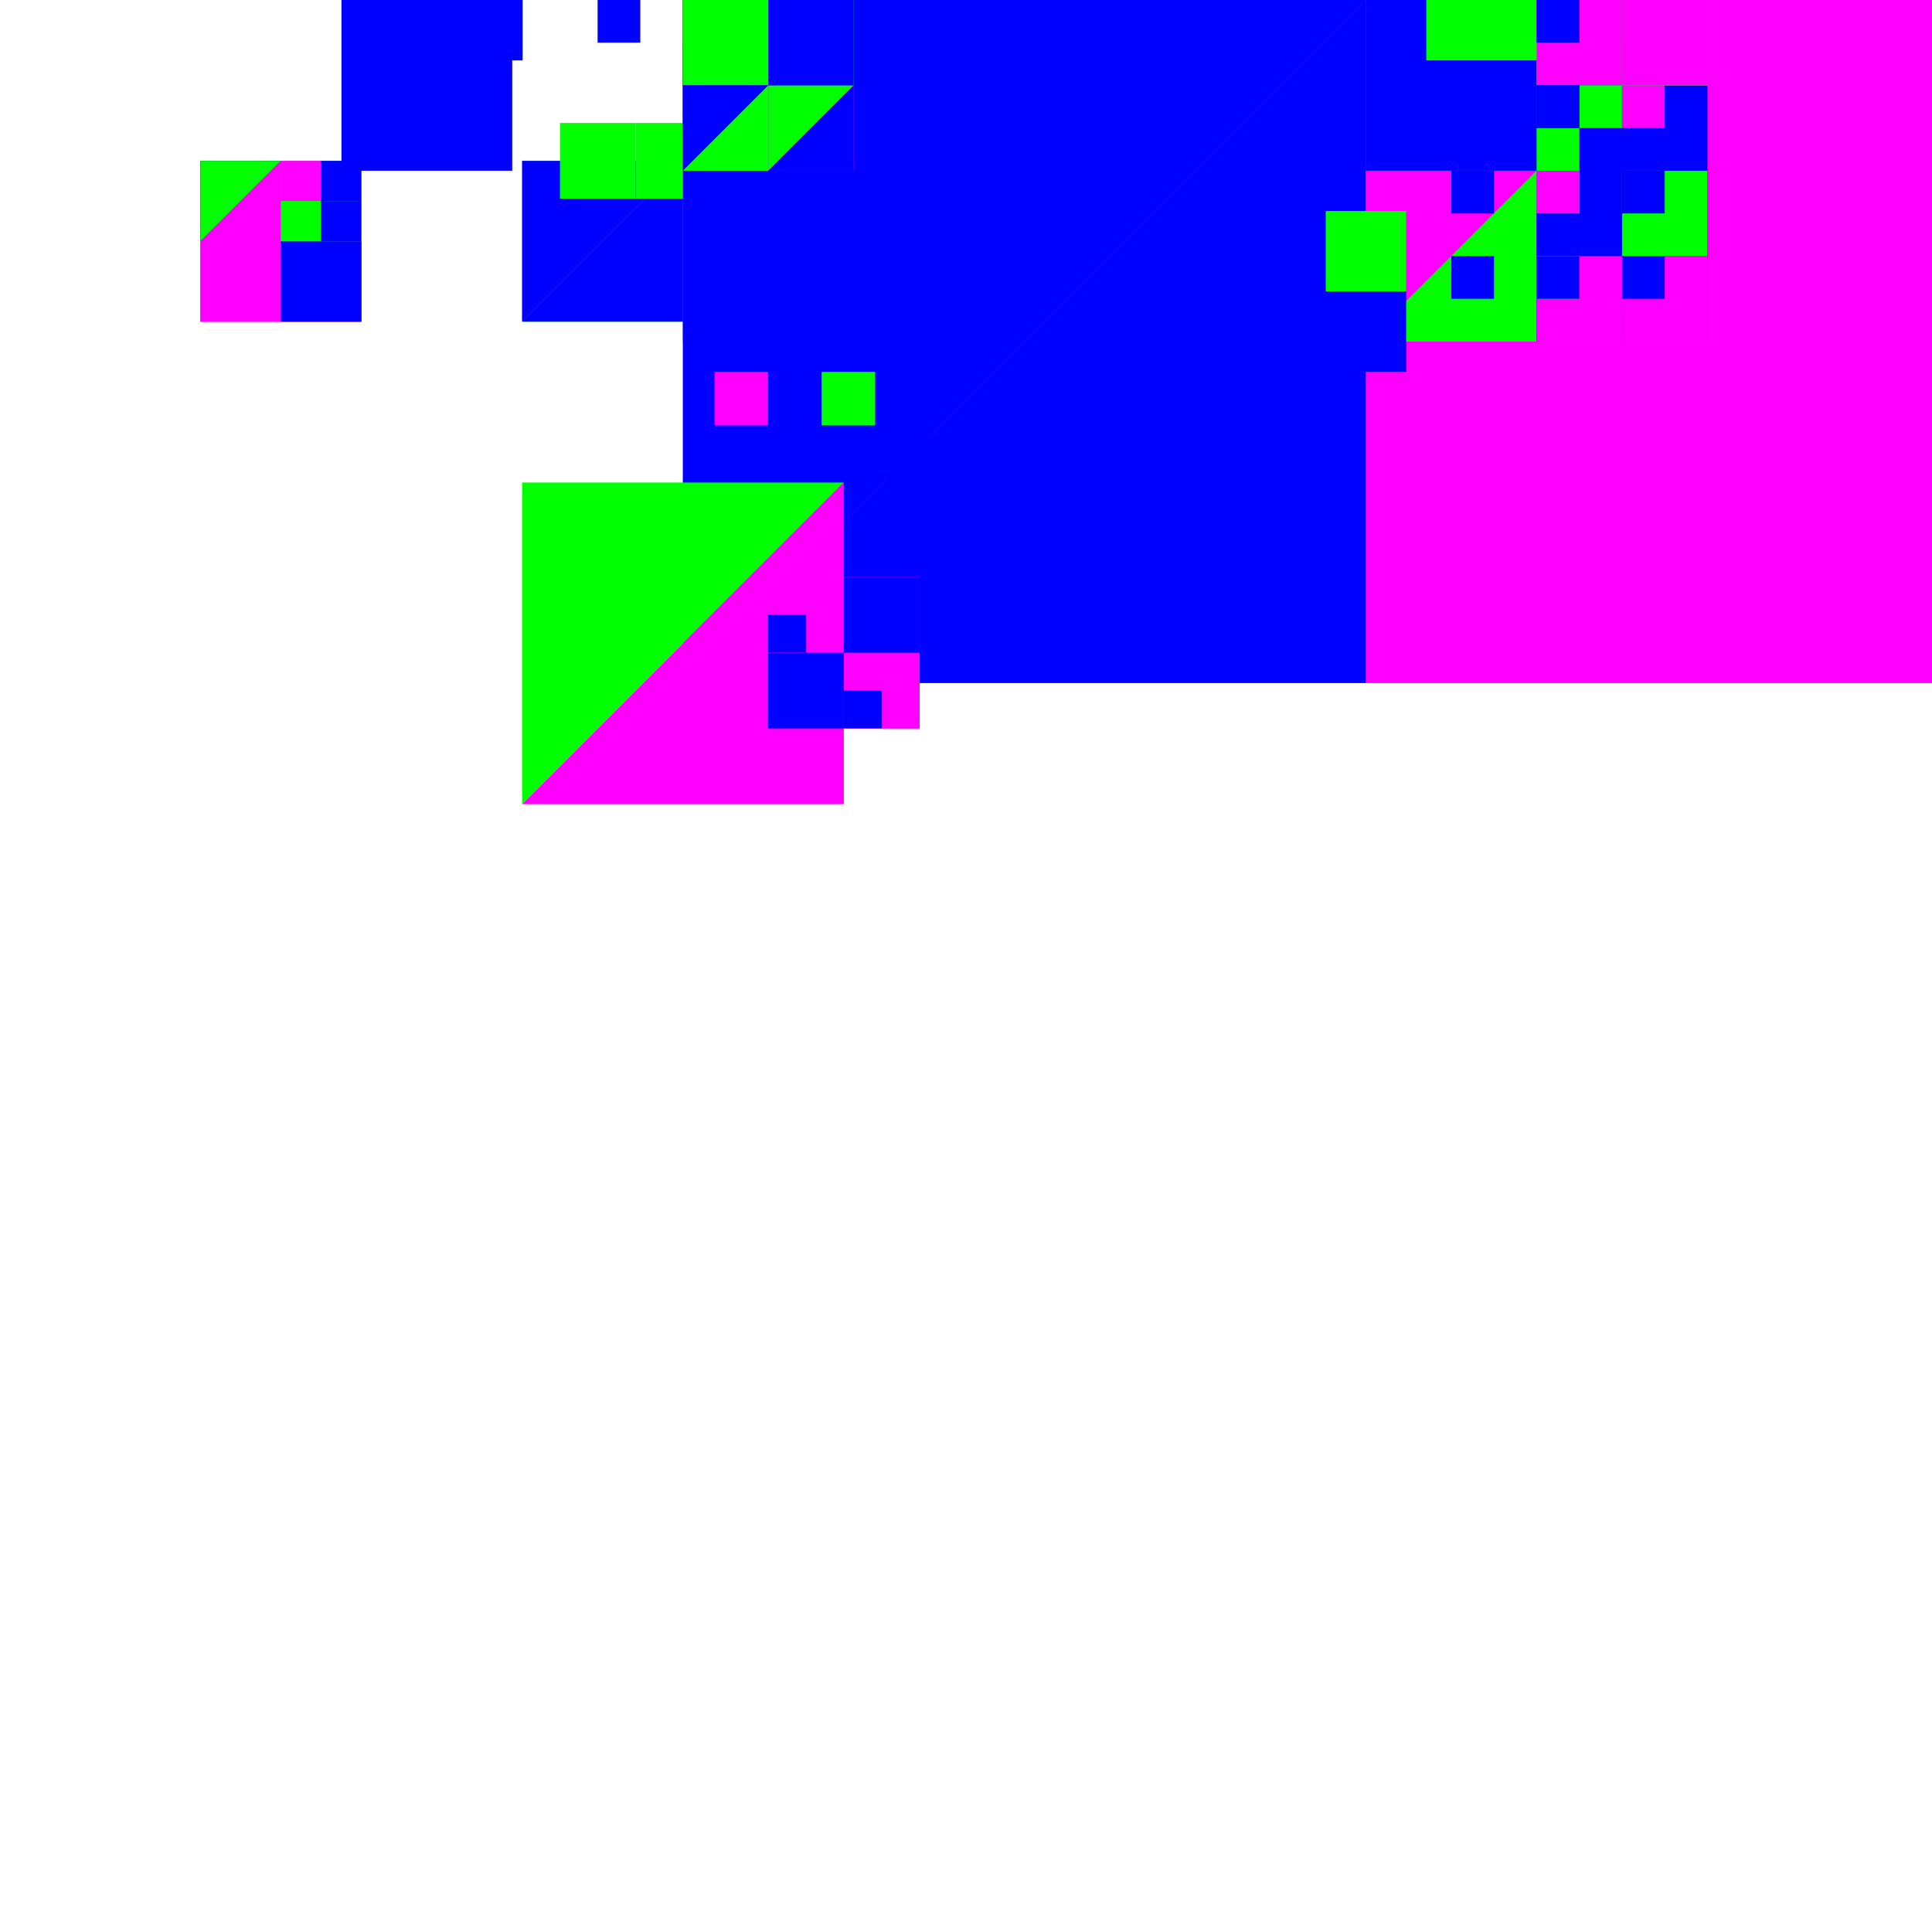 <svg xmlns="http://www.w3.org/2000/svg" id="root" viewBox="0 0 2 2"><style>svg{transform:translate3d(0,0,0);background-color:#f0f0f0;}@media(prefers-color-scheme:dark){svg{background:#222;}}rect{width:100%;height:100%} circle{width:100%;height:100%} .b0{mix-blend-mode:normal} .b1{mix-blend-mode:multiply} .b2{mix-blend-mode:lighten} .b3{mix-blend-mode:screen} .b4{mix-blend-mode:overlay} .b5{mix-blend-mode:luminosity} .b6{mix-blend-mode:hue} .b7{mix-blend-mode:exclusion} .f0{fill:url(#g)} .f1{fill:#f00} .f2{fill:#0f0} .f3{fill:#00f} .f4{fill:#000} .f5{fill:#f80} .f6{fill:#f0f} .f7{fill:#888} .e0{filter:url(#e0)} .e1{filter:url(#e1)} .e2{filter:url(#e2)} .e3{filter:url(#e3)} .e4{filter:url(#e4)} .e5{filter:url(#e5)} .e6{filter:url(#e6)} .e7{filter:url(#e7)} .e8{filter:url(#e8)} .rotate45{transform:rotate(45deg) scale(0.707) translate(50%,-50%);} .rotate90{transform:rotate(90deg) translate(0%,-100%)} .m{transform:scale(-1,1) translate(-100%,0);} .animated .rotate{transform-origin:center;animation:rotate 60s linear infinite} .cc{transform-origin:center;transform:scale(0.707);} @keyframes rotate{to{transform: rotate(360deg);}} .h{transform:scale(0.5)} .x{transform:rotate(45deg) scale(0.471) translate(50%,-50%)} .y{transform:rotate(45deg) scale(-0.471) translate(-250%,-50%)} .k0{transform:scale(0.5)} .k1{transform:scale(0.5) translate(0,100%)} .k2{transform:scale(0.5) translate(100%,0)} .k3{transform:scale(0.5) translate(100%,100%)} .g0{transform:scale(0.5)} .g1{transform:scale(0.5) rotate(90deg) translate(0,-200%)} .g2{transform:scale(0.5) rotate(180deg) translate(-200%,-200%)} .g3{transform:scale(0.5) rotate(270deg) translate(-200%,0)} .s{transform:rotate(-45deg) scale(0.471) translate(-50%,50%)} .z{transform:rotate(-45deg) scale(-0.471) translate(-50%,-250%)} .p{transform:rotate(90deg) translate(0,-100%)} .q1{transform:scale(0.5) rotate(90deg) translate(0,-200%)} .q2{transform:scale(0.5) rotate(180deg) translate(-200%,-200%)} .q3{transform:scale(0.5) rotate(270deg) translate(-200%,0)} .v1{transform:scale(0.5)} .v2{transform:scale(0.5) rotate(90deg) translate(0,-200%)} .v3{transform:scale(0.5) rotate(270deg) translate(-200%,0)} .v4{transform:scale(0.5) rotate(180deg) translate(-200%,-200%)} </style><defs><linearGradient id="g" x1="0" x2="3"><stop offset="0" stop-color="white"/><stop offset="0.33" stop-color="black"/><stop offset="0.66" stop-color="white"/><stop offset="1" stop-color="black"/></linearGradient><filter id="e1" width="200%" height="200%" x="-50%" y="-50%"><feGaussianBlur stdDeviation="0.05"/></filter><filter id="e2" width="200%" height="200%" x="-50%" y="-50%"><feGaussianBlur stdDeviation="0.1"/></filter><filter id="e3" width="200%" height="200%" x="-50%" y="-50%"><feGaussianBlur stdDeviation="0.13"/></filter><filter id="e4" width="200%" height="200%" x="-50%" y="-50%"><feGaussianBlur stdDeviation="0.16"/></filter><filter id="e5" width="200%" height="200%" x="-50%" y="-50%"><feGaussianBlur stdDeviation="0.2"/></filter><filter id="e6" width="200%" height="200%" x="-50%" y="-50%"><feGaussianBlur stdDeviation="0.24"/></filter><filter id="e7" width="200%" height="200%" x="-50%" y="-50%"><feGaussianBlur stdDeviation="0.27"/></filter><filter id="e8" width="200%" height="200%" x="-50%" y="-50%"><feGaussianBlur stdDeviation="0.3"/></filter><filter id="e9" width="200%" height="200%" x="-50%" y="-50%"><feGaussianBlur stdDeviation="0.4"/></filter></defs><g class="rotate45"><rect class="b5 f2"/> <g class="k0"><rect class="b2 f3"/> <g class="p"><polygon class="b2 f2" points="0,2 2,0 0,0"/><polygon class="b4 f3" points="0,2 2,0 2,2"/><g class="s"><g class="rotate45"><rect class="b4 f6"/> <polygon class="b2 f6" points="0,2 2,0 0,0"/><polygon class="b5 f3" points="0,2 2,0 2,2"/><g class="x"><g id="t182979858"><polygon class="b2 f3" points="0,2 2,0 0,0"/><polygon class="b2 f2" points="0,2 2,0 2,2"/></g></g><g class="y"><use href="#t182979858"/></g></g></g><g class="z"><g class="p"><polygon class="b2 f3" points="0,2 2,0 0,0"/><polygon class="b4 f2 e2" points="0,2 2,0 2,2"/><g class="s"><g class="g0"><rect class="b5 f6"/> <polygon class="b4 f3" points="0,2 2,0 0,0"/><polygon class="b2 f2" points="0,2 2,0 2,2"/></g><g class="g2"><rect class="b4 f3 e5"/> <g class="g0"><rect class="b2 f6"/> </g><g class="g2"><rect class="b1 f6"/> </g><g class="g3"><rect class="b4 f3"/> </g><g class="g1"><rect class="b4 f3"/> </g></g><g class="g3"><rect class="b5 f6"/> <rect class="b5 f2"/> </g><g class="g1"><rect class="b4 f2"/> <rect class="b4 f3"/> </g></g><g class="z"><g class="k0"><rect class="b5 f2"/> <polygon class="b2 f3" points="0,2 2,0 0,0"/><polygon class="b4 f3" points="0,2 2,0 2,2"/></g><g class="k1"><rect class="b5 f6"/> <g class="g0"><rect class="b2 f2"/> </g><g class="g2"><rect class="b4 f3 e1"/> </g><g class="g3"><rect class="b4 f6"/> </g><g class="g1"><rect class="b4 f3"/> </g></g><g class="k3"><rect class="b4 f6"/> <g class="k0"><rect class="b4 f3"/> </g><g class="k1"><rect class="b1 f6"/> </g><g class="k3"><rect class="b4 f3"/> </g><g class="k2"><rect class="b1 f3"/> </g></g><g class="k2"><rect class="b1 f3"/> <g class="k0"><rect class="b1 f2"/> </g><g class="k1"><rect class="b2 f3"/> </g><g class="k3"><rect class="b1 f3"/> </g><g class="k2"><rect class="b2 f3"/> </g></g></g></g></g></g></g><g class="k1"><rect class="b1 f6"/> <polygon class="b2 f3" points="0,2 2,0 0,0"/><polygon class="b5 f3" points="0,2 2,0 2,2"/><g class="s"><g class="g0"><rect class="b5 f2"/> <polygon class="b5 f3" points="0,2 2,0 0,0"/><polygon class="b4 f3" points="0,2 2,0 2,2"/><g class="x"><g id="t182980345"><rect class="b1 f2"/> </g></g><g class="y"><use href="#t182980345"/></g></g><g class="g2"><rect class="b5 f2"/> <g class="k0"><rect class="b5 f2"/> <g class="g0"><rect class="b1 f6"/> </g><g class="g2"><rect class="b2 f6"/> </g><g class="g3"><rect class="b2 f3"/> </g><g class="g1"><rect class="b1 f6"/> </g></g><g class="k1"><rect class="b4 f3 e1"/> <rect class="b5 f6 e3"/> </g><g class="k3"><rect class="b5 f3"/> <polygon class="b4 f2" points="0,2 2,0 0,0"/><polygon class="b5 f3" points="0,2 2,0 2,2"/></g><g class="k2"><rect class="b2 f3"/> <rect class="b5 f2"/> </g></g><g class="g3"><rect class="b1 f6"/> <g class="k0"><rect class="b4 f3"/> <polygon class="b1 f2" points="0,2 2,0 0,0"/><polygon class="b1 f6" points="0,2 2,0 2,2"/></g><g class="k1"><rect class="b5 f6"/> <rect class="b4 f6"/> </g><g class="k3"><rect class="b2 f3 e2"/> <polygon class="b1 f3 e4" points="0,2 2,0 0,0"/><polygon class="b4 f3" points="0,2 2,0 2,2"/></g><g class="k2"><rect class="b5 f2"/> <g class="k0"><rect class="b1 f6"/> </g><g class="k1"><rect class="b4 f2"/> </g><g class="k3"><rect class="b4 f3"/> </g><g class="k2"><rect class="b5 f3"/> </g></g></g><g class="g1"><rect class="b5 f6"/> <g class="p"><polygon class="b5 f2" points="0,2 2,0 0,0"/><polygon class="b5 f2" points="0,2 2,0 2,2"/><g class="s"><rect class="b1 f3"/> </g><g class="z"><polygon class="b4 f3" points="0,2 2,0 0,0"/><polygon class="b2 f3" points="0,2 2,0 2,2"/></g></g></g></g><g class="z"><polygon class="b1 f6" points="0,2 2,0 0,0"/><polygon class="b2 f2" points="0,2 2,0 2,2"/><g class="s"><g class="k0"><rect class="b4 f6"/> <g class="k0"><rect class="b2 f6"/> </g><g class="k1"><rect class="b5 f6 e6"/> </g><g class="k3"><rect class="b2 f6"/> </g><g class="k2"><rect class="b4 f3"/> </g></g><g class="k3"><rect class="b4 f6"/> <g class="k0"><rect class="b2 f6"/> </g><g class="k1"><rect class="b5 f6 e6"/> </g><g class="k3"><rect class="b2 f6"/> </g><g class="k2"><rect class="b4 f3"/> </g></g><g class="k1"><rect class="b5 f6"/> <rect class="b5 f3"/> </g><g class="k2"><rect class="b5 f6"/> <rect class="b5 f3"/> </g></g><g class="z"><g class="rotate45"><rect class="b2 f3"/> <g class="g0"><rect class="b2 f2"/> </g><g class="g2"><rect class="b1 f3"/> </g><g class="g3"><rect class="b1 f6 e5"/> </g><g class="g1"><rect class="b5 f6"/> </g></g></g></g></g><g class="k3"><rect class="b5 f6"/> <g class="g0"><rect class="b4 f3"/> <g class="k0"><rect class="b2 f3"/> <g class="rotate45"><rect class="b2 f2"/> <g class="g0"><rect class="b2 f3"/> </g><g class="g2"><rect class="b2 f3"/> </g><g class="g3"><rect class="b5 f3"/> </g><g class="g1"><rect class="b2 f2 e5"/> </g></g></g><g class="k1"><rect class="b1 f2"/> <polygon class="b2 f6" points="0,2 2,0 0,0"/><polygon class="b4 f2" points="0,2 2,0 2,2"/><g class="s"><rect class="b1 f2"/> </g><g class="z"><rect class="b4 f3"/> </g></g><g class="k3"><rect class="b2 f3"/> <g class="k0"><rect class="b1 f3"/> <g class="k0"><rect class="b4 f3 e2"/> </g><g class="k1"><rect class="b2 f3"/> </g><g class="k3"><rect class="b5 f3"/> </g><g class="k2"><rect class="b5 f3"/> </g></g><g class="k1"><rect class="b5 f6"/> <g class="g0"><rect class="b1 f2"/> </g><g class="g2"><rect class="b4 f3"/> </g><g class="g3"><rect class="b1 f3"/> </g><g class="g1"><rect class="b1 f3"/> </g></g><g class="k3"><rect class="b4 f6"/> <g class="g0"><rect class="b4 f3"/> </g><g class="g2"><rect class="b5 f2"/> </g><g class="g3"><rect class="b5 f3"/> </g><g class="g1"><rect class="b1 f3"/> </g></g><g class="k2"><rect class="b1 f2"/> <g class="g0"><rect class="b5 f3 e3"/> </g><g class="g2"><rect class="b5 f3 e0"/> </g><g class="g3"><rect class="b4 f6"/> </g><g class="g1"><rect class="b1 f3"/> </g></g></g><g class="k2"><rect class="b5 f2 e2"/> <g class="k0"><rect class="b5 f6"/> <g class="g0"><rect class="b5 f6 e2"/> </g><g class="g2"><rect class="b2 f2"/> </g><g class="g3"><rect class="b5 f2"/> </g><g class="g1"><rect class="b1 f3"/> </g></g><g class="k1"><rect class="b5 f3"/> <g class="k0"><rect class="b2 f3 e6"/> </g><g class="k3"><rect class="b2 f3 e6"/> </g><g class="k1"><rect class="b5 f2"/> </g><g class="k2"><rect class="b5 f2"/> </g></g><g class="k3"><rect class="b5 f3"/> <g class="g0"><rect class="b5 f6"/> </g><g class="g2"><rect class="b5 f3"/> </g><g class="g3"><rect class="b4 f3"/> </g><g class="g1"><rect class="b1 f3"/> </g></g><g class="k2"><rect class="b2 f2"/> <rect class="b5 f6 e4"/> </g></g></g><g class="g2"><rect class="b4 f2"/> <polygon class="b1 f6" points="0,2 2,0 0,0"/><polygon class="b1 f3" points="0,2 2,0 2,2"/><g class="s"><g class="k0"><rect class="b1 f2"/> <g class="k0"><rect class="b1 f3"/> </g><g class="k1"><rect class="b5 f3"/> </g><g class="k3"><rect class="b5 f3"/> </g><g class="k2"><rect class="b1 f3"/> </g></g><g class="k1"><rect class="b4 f2"/> <g class="g0"><rect class="b2 f2 e2"/> </g><g class="g2"><rect class="b1 f3"/> </g><g class="g3"><rect class="b4 f6"/> </g><g class="g1"><rect class="b4 f2"/> </g></g><g class="k3"><rect class="b1 f3 e4"/> <g class="k0"><rect class="b5 f3"/> </g><g class="k1"><rect class="b2 f3"/> </g><g class="k3"><rect class="b4 f6"/> </g><g class="k2"><rect class="b4 f2"/> </g></g><g class="k2"><rect class="b2 f3 e7"/> <g class="k0"><rect class="b5 f6"/> </g><g class="k1"><rect class="b4 f3"/> </g><g class="k3"><rect class="b5 f6"/> </g><g class="k2"><rect class="b4 f6"/> </g></g></g><g class="z"><g class="g0"><rect class="b5 f2"/> <rect class="b5 f3"/> </g><g class="g2"><rect class="b5 f3"/> <rect class="b1 f6"/> </g><g class="g3"><rect class="b1 f3 e0"/> <g class="g0"><rect class="b4 f3"/> </g><g class="g2"><rect class="b2 f2"/> </g><g class="g3"><rect class="b4 f6"/> </g><g class="g1"><rect class="b1 f2"/> </g></g><g class="g1"><rect class="b4 f3"/> <g class="k0"><rect class="b4 f2"/> </g><g class="k3"><rect class="b4 f2"/> </g><g class="k1"><rect class="b1 f2 e2"/> </g><g class="k2"><rect class="b1 f2 e2"/> </g></g></g></g><g class="g3"><rect class="b4 f3"/> <g class="g0"><rect class="b5 f3"/> <g class="k0"><rect class="b2 f2"/> <g class="g0"><rect class="b5 f2"/> </g><g class="g2"><rect class="b5 f3 e0"/> </g><g class="g3"><rect class="b4 f3"/> </g><g class="g1"><rect class="b4 f3"/> </g></g><g class="k1"><rect class="b2 f6 e1"/> <polygon class="b4 f3" points="0,2 2,0 0,0"/><polygon class="b1 f2" points="0,2 2,0 2,2"/></g><g class="k3"><rect class="b5 f6"/> <polygon class="b1 f2" points="0,2 2,0 0,0"/><polygon class="b5 f3" points="0,2 2,0 2,2"/></g><g class="k2"><rect class="b5 f2"/> <rect class="b4 f3"/> </g></g><g class="g2"><rect class="b2 f3"/> <polygon class="b5 f3 e7" points="0,2 2,0 0,0"/><polygon class="b4 f3" points="0,2 2,0 2,2"/><g class="s"><rect class="b2 f2"/> </g><g class="z"><g class="k0"><rect class="b2 f3"/> </g><g class="k1"><rect class="b1 f3"/> </g><g class="k3"><rect class="b1 f3"/> </g><g class="k2"><rect class="b2 f3"/> </g></g></g><g class="g3"><rect class="b5 f3 e7"/> <g class="rotate45"><rect class="b5 f3"/> <rect class="b5 f3"/> </g></g><g class="g1"><rect class="b4 f2"/> <g class="g0"><rect class="b2 f3"/> <g class="g0"><rect class="b1 f3"/> </g><g class="g2"><rect class="b5 f2 e1"/> </g><g class="g3"><rect class="b4 f6"/> </g><g class="g1"><rect class="b5 f3"/> </g></g><g class="g2"><rect class="b2 f2"/> <g class="k0"><rect class="b4 f3"/> </g><g class="k1"><rect class="b5 f2"/> </g><g class="k3"><rect class="b2 f3 e0"/> </g><g class="k2"><rect class="b2 f6"/> </g></g><g class="g3"><rect class="b2 f3"/> <rect class="b4 f6"/> </g><g class="g1"><rect class="b1 f3"/> <g class="k0"><rect class="b1 f3"/> </g><g class="k1"><rect class="b4 f6"/> </g><g class="k3"><rect class="b4 f2 e6"/> </g><g class="k2"><rect class="b5 f2"/> </g></g></g></g><g class="g1"><rect class="b4 f6 e4"/> <g class="g0"><rect class="b2 f6"/> <g class="k0"><rect class="b5 f3"/> <g class="g0"><rect class="b5 f3"/> </g><g class="g2"><rect class="b5 f6"/> </g><g class="g3"><rect class="b4 f3"/> </g><g class="g1"><rect class="b5 f3"/> </g></g><g class="k1"><rect class="b4 f3"/> <rect class="b1 f6 e3"/> </g><g class="k3"><rect class="b5 f3 e2"/> <g class="k0"><rect class="b5 f6"/> </g><g class="k1"><rect class="b2 f3"/> </g><g class="k3"><rect class="b1 f2"/> </g><g class="k2"><rect class="b5 f3"/> </g></g><g class="k2"><rect class="b5 f2"/> <g class="g0"><rect class="b4 f2"/> </g><g class="g2"><rect class="b1 f3"/> </g><g class="g3"><rect class="b5 f3"/> </g><g class="g1"><rect class="b2 f3"/> </g></g></g><g class="g2"><rect class="b4 f3"/> <g class="k0"><rect class="b4 f2"/> <rect class="b5 f3"/> </g><g class="k1"><rect class="b5 f3"/> <polygon class="b1 f2" points="0,2 2,0 0,0"/><polygon class="b5 f3" points="0,2 2,0 2,2"/></g><g class="k3"><rect class="b1 f3"/> <g class="k0"><rect class="b4 f2"/> </g><g class="k1"><rect class="b1 f2"/> </g><g class="k3"><rect class="b2 f6"/> </g><g class="k2"><rect class="b4 f3 e3"/> </g></g><g class="k2"><rect class="b4 f6"/> <g class="k0"><rect class="b1 f3"/> </g><g class="k1"><rect class="b5 f3"/> </g><g class="k3"><rect class="b5 f3"/> </g><g class="k2"><rect class="b4 f3"/> </g></g></g><g class="g3"><rect class="b5 f2"/> <g class="p"><polygon class="b2 f3" points="0,2 2,0 0,0"/><polygon class="b5 f3" points="0,2 2,0 2,2"/><g class="s"><polygon class="b5 f6 e3" points="0,2 2,0 0,0"/><polygon class="b1 f3" points="0,2 2,0 2,2"/></g><g class="z"><polygon class="b1 f6" points="0,2 2,0 0,0"/><polygon class="b4 f6" points="0,2 2,0 2,2"/></g></g></g><g class="g1"><rect class="b5 f3"/> <g class="g0"><rect class="b4 f2"/> <rect class="b4 f3"/> </g><g class="g2"><rect class="b4 f2"/> <rect class="b5 f3"/> </g><g class="g3"><rect class="b1 f3"/> <g class="g0"><rect class="b4 f3"/> </g><g class="g2"><rect class="b4 f3"/> </g><g class="g3"><rect class="b1 f3"/> </g><g class="g1"><rect class="b4 f6"/> </g></g><g class="g1"><rect class="b5 f6"/> <g class="g0"><rect class="b4 f2"/> </g><g class="g2"><rect class="b5 f3"/> </g><g class="g3"><rect class="b5 f2"/> </g><g class="g1"><rect class="b1 f2"/> </g></g></g></g></g><g class="k2"><rect class="b5 f6"/> <g class="rotate45"><rect class="b4 f2"/> <g class="rotate45"><rect class="b5 f3"/> <g class="k0"><rect class="b4 f6"/> <rect class="b5 f6"/> </g><g class="k1"><rect class="b4 f3"/> <g class="g0"><rect class="b1 f6 e6"/> </g><g class="g2"><rect class="b5 f6 e0"/> </g><g class="g3"><rect class="b4 f3"/> </g><g class="g1"><rect class="b2 f3"/> </g></g><g class="k3"><rect class="b2 f6"/> <rect class="b1 f6"/> </g><g class="k2"><rect class="b2 f6"/> <g class="g0"><rect class="b1 f6"/> </g><g class="g2"><rect class="b1 f3"/> </g><g class="g3"><rect class="b5 f3"/> </g><g class="g1"><rect class="b4 f6"/> </g></g></g></g></g></g></svg>